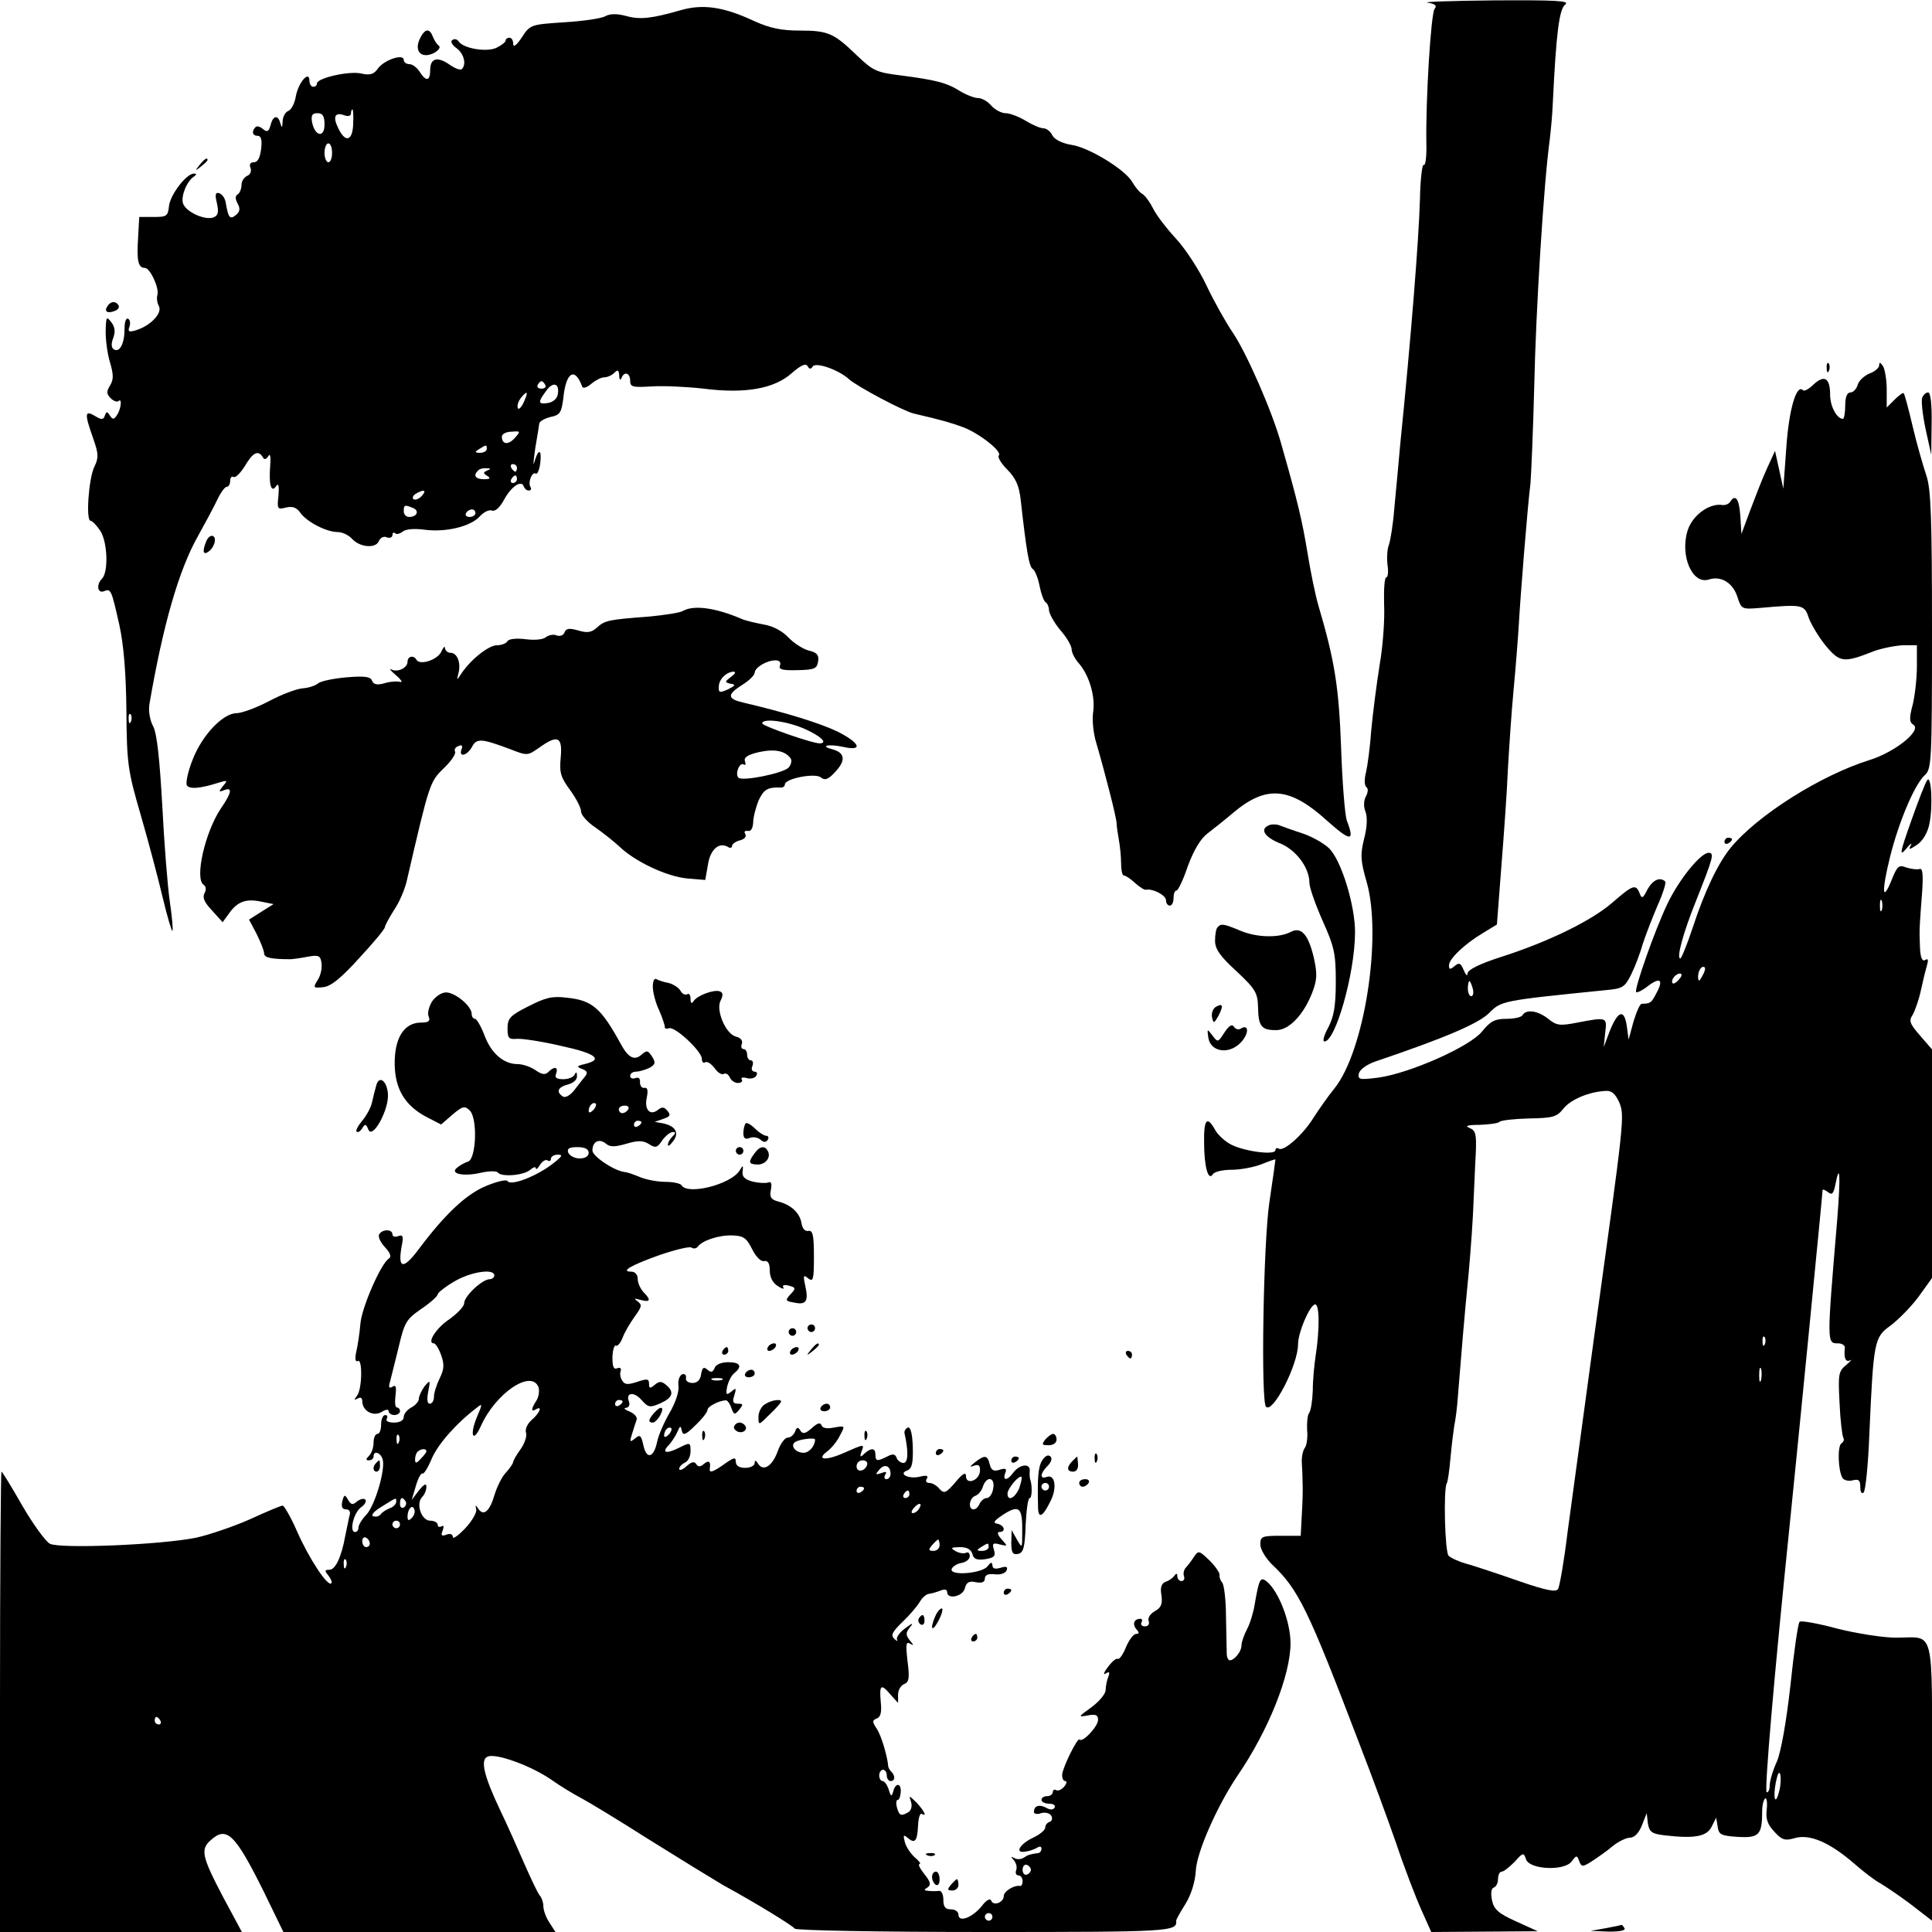 <?xml version="1.0" standalone="no"?>
<!DOCTYPE svg PUBLIC "-//W3C//DTD SVG 20010904//EN"
 "http://www.w3.org/TR/2001/REC-SVG-20010904/DTD/svg10.dtd">
<svg version="1.0" xmlns="http://www.w3.org/2000/svg"
 width="512pt" height="512pt" viewBox="0 0 512 512"
 preserveAspectRatio="xMidYMid meet">
<g transform="translate(0,512) scale(0.1,-0.1)"
fill="#000000" stroke="none">
<path d="M3783 5113 c20 -3 26 -8 19 -16 -10 -12 -24 -244 -22 -356 1 -34 -2
-61 -7 -58 -4 3 -9 -38 -10 -91 -3 -108 -24 -370 -52 -647 -5 -55 -12 -133
-16 -173 -3 -40 -10 -83 -14 -95 -5 -12 -6 -37 -4 -54 3 -18 1 -33 -3 -33 -5
0 -7 -32 -6 -71 2 -39 -3 -112 -12 -162 -8 -51 -18 -128 -22 -172 -3 -44 -10
-95 -14 -112 -5 -19 -4 -35 1 -39 5 -3 5 -13 -1 -24 -6 -11 -7 -28 -1 -42 5
-14 4 -41 -4 -71 -10 -41 -10 -57 7 -115 41 -145 -6 -448 -86 -547 -18 -22
-42 -57 -55 -77 -26 -43 -79 -91 -92 -82 -5 3 -9 1 -9 -4 0 -14 -79 -4 -116
14 -18 9 -37 27 -44 40 -21 38 -30 28 -29 -33 0 -65 11 -104 23 -85 4 7 27 12
50 12 24 0 60 7 80 15 20 8 36 14 36 12 0 -2 -7 -53 -16 -113 -16 -105 -23
-528 -9 -542 18 -19 85 111 85 166 0 30 29 99 44 105 13 5 14 -64 2 -140 -3
-21 -7 -60 -7 -88 -1 -27 -5 -54 -10 -60 -4 -5 -6 -26 -5 -45 2 -19 -1 -40 -6
-47 -5 -6 -9 -24 -8 -40 1 -15 2 -39 2 -53 1 -14 0 -51 -2 -83 l-3 -57 -54 0
c-49 0 -53 -2 -53 -23 0 -13 14 -36 31 -53 70 -66 95 -117 233 -479 30 -77 73
-194 96 -260 22 -66 53 -146 67 -177 l26 -58 141 1 141 1 -57 26 c-47 21 -59
32 -64 56 -4 19 -2 32 5 34 6 2 11 12 11 23 0 10 4 19 10 19 5 0 20 12 34 26
22 25 24 25 30 7 9 -28 102 -32 121 -6 13 17 14 17 20 1 6 -16 9 -16 33 -1 15
10 40 27 55 40 16 13 37 23 47 23 11 0 23 12 31 32 l13 33 3 -27 c4 -23 10
-28 46 -32 78 -9 110 -3 123 23 l12 24 4 -24 c3 -21 9 -24 54 -27 56 -3 64 5
64 70 0 15 4 29 8 32 4 2 6 -11 4 -29 -3 -25 2 -40 20 -59 20 -22 28 -25 55
-17 39 11 91 -11 156 -67 26 -23 58 -47 70 -53 12 -7 48 -31 80 -55 l57 -44 0
369 c0 419 9 381 -95 381 -34 0 -105 11 -156 24 -52 14 -97 22 -100 18 -4 -4
-15 -79 -24 -167 -11 -98 -25 -177 -36 -203 -11 -24 -19 -52 -19 -63 0 -10 -3
-19 -8 -19 -7 0 19 303 62 720 19 185 86 866 86 876 0 3 6 1 14 -5 11 -9 15
-5 20 20 12 62 14 23 5 -91 -28 -332 -28 -330 2 -330 11 0 19 -6 18 -12 -3
-27 2 -39 14 -33 6 4 2 -2 -10 -12 -21 -17 -22 -25 -18 -101 2 -46 7 -87 10
-92 3 -5 1 -11 -5 -15 -11 -7 -9 -73 3 -92 4 -6 16 -9 27 -6 16 4 20 0 20 -18
0 -14 4 -19 9 -14 5 6 12 75 15 155 11 247 13 256 56 287 20 15 54 49 74 76
l36 50 0 303 0 303 -32 37 c-27 31 -30 39 -19 55 6 11 16 39 21 62 5 23 12 53
16 66 5 17 4 22 -4 17 -8 -5 -13 6 -14 36 -2 47 -1 53 6 146 3 46 1 62 -7 59
-7 -2 -22 0 -35 4 -20 8 -24 4 -39 -33 -25 -62 -27 -31 -4 62 24 95 65 191 92
216 18 16 19 37 19 384 0 302 -3 375 -15 410 -8 24 -25 82 -36 129 -11 47 -22
88 -24 89 -2 2 -13 -6 -24 -17 l-21 -21 0 48 c0 26 -5 54 -10 62 -7 10 -10 11
-10 2 0 -7 -12 -17 -26 -22 -14 -6 -28 -19 -31 -30 -3 -11 -12 -20 -19 -20 -9
0 -14 -12 -14 -35 0 -19 -3 -35 -6 -35 -16 0 -34 33 -34 64 0 44 -15 54 -44
27 -12 -12 -25 -19 -28 -15 -17 17 -37 -50 -44 -151 l-8 -110 -11 50 -11 50
-22 -48 c-12 -26 -31 -76 -44 -110 l-23 -62 -3 48 c-3 45 -13 59 -27 37 -4 -6
-14 -10 -23 -8 -34 4 -78 -29 -90 -69 -20 -67 13 -142 56 -129 32 11 64 -8 76
-45 11 -34 12 -34 61 -30 113 10 117 9 129 -28 7 -18 27 -51 45 -73 37 -44 48
-45 126 -14 22 8 57 15 78 16 l37 0 0 -56 c0 -30 -5 -76 -11 -101 -10 -37 -9
-47 2 -54 22 -15 -49 -72 -116 -93 -129 -40 -297 -146 -368 -232 -33 -40 -69
-114 -101 -212 -15 -45 -30 -82 -33 -82 -11 0 8 69 41 151 46 116 50 129 34
129 -21 0 -79 -71 -110 -137 -33 -69 -88 -226 -82 -232 2 -3 18 5 34 18 32 23
39 13 17 -26 -11 -21 -15 -23 -36 -23 -5 0 -14 -21 -22 -47 l-13 -48 -5 37
c-7 46 -24 39 -46 -17 l-15 -40 4 38 c5 42 5 42 -74 27 -46 -9 -55 -8 -77 10
-28 22 -58 26 -68 10 -3 -6 -23 -10 -43 -10 -30 0 -42 -6 -64 -33 -31 -40
-193 -112 -277 -123 -48 -6 -53 -5 -50 11 3 11 21 24 44 32 186 63 272 100
301 128 33 33 32 33 309 61 46 4 51 8 68 42 10 20 24 57 31 82 8 25 26 70 39
101 14 31 23 60 20 63 -14 13 -33 4 -47 -21 -12 -24 -15 -26 -21 -10 -10 25
-18 22 -72 -25 -55 -48 -170 -104 -295 -144 -59 -19 -88 -34 -89 -44 0 -8 -4
-5 -10 9 -8 19 -12 21 -24 11 -12 -10 -15 -10 -15 2 0 17 42 57 91 86 l36 22
12 157 c7 87 15 201 17 253 3 52 9 147 15 210 6 63 12 142 14 175 4 72 23 312
31 375 2 25 7 142 10 260 4 194 25 534 41 650 3 25 7 68 8 95 9 187 17 251 33
263 13 10 -23 12 -189 11 -112 -1 -191 -4 -176 -6z m1204 -2405 c-3 -7 -5 -2
-5 12 0 14 2 19 5 13 2 -7 2 -19 0 -25z m-476 -175 c-8 -15 -10 -15 -11 -2 0
17 10 32 18 25 2 -3 -1 -13 -7 -23z m-61 -8 c-7 -9 -15 -13 -17 -11 -7 7 7 26
19 26 6 0 6 -6 -2 -15z m-547 -25 c3 -11 1 -20 -4 -20 -5 0 -9 9 -9 20 0 11 2
20 4 20 2 0 6 -9 9 -20z m388 -301 c15 -37 14 -41 -66 -619 -29 -212 -61 -447
-71 -522 -9 -75 -21 -143 -25 -149 -5 -9 -31 -4 -101 20 -51 18 -112 38 -135
45 -24 6 -48 17 -54 23 -10 10 -14 176 -5 192 3 4 7 35 10 68 3 34 8 72 10 85
3 13 8 50 10 83 9 111 16 199 28 320 6 66 12 152 13 190 2 39 4 97 6 129 2 51
0 60 -17 67 -13 5 -5 8 27 8 25 1 49 4 53 8 3 4 39 8 78 9 64 1 74 4 92 27 20
24 68 44 112 46 15 1 25 -8 35 -30z m386 -641 c-3 -8 -6 -5 -6 6 -1 11 2 17 5
13 3 -3 4 -12 1 -19z m-10 -95 c-3 -10 -5 -4 -5 12 0 17 2 24 5 18 2 -7 2 -21
0 -30z m48 -1090 c-10 -40 -17 -20 -9 23 5 24 9 32 12 21 2 -10 1 -30 -3 -44z"/>
<path d="M1804 5093 c-77 -22 -108 -26 -146 -15 -23 6 -41 6 -54 -1 -10 -6
-59 -13 -108 -16 -89 -6 -91 -6 -113 -40 -14 -21 -23 -28 -23 -17 0 9 -4 16
-10 16 -5 0 -10 -3 -10 -7 0 -5 -11 -13 -25 -20 -27 -12 -89 -1 -100 18 -4 5
-11 7 -16 3 -6 -3 -2 -12 10 -21 20 -14 28 -43 15 -56 -4 -4 -19 2 -33 12 -32
22 -51 17 -51 -15 0 -29 -11 -31 -28 -4 -7 11 -19 20 -27 20 -8 0 -15 5 -15
11 0 18 -52 0 -68 -22 -11 -16 -21 -19 -44 -14 -32 8 -118 -12 -118 -26 0 -5
-4 -9 -10 -9 -5 0 -10 7 -10 16 0 29 -29 -4 -36 -41 -3 -19 -12 -36 -20 -39
-8 -3 -15 -16 -15 -28 -1 -17 -2 -18 -6 -5 -6 24 -20 21 -26 -5 -5 -17 -9 -19
-20 -10 -8 7 -17 9 -20 5 -11 -11 -8 -23 6 -23 9 0 12 -11 9 -35 -3 -23 -9
-35 -19 -35 -10 0 -13 -6 -9 -15 3 -9 -1 -18 -9 -21 -8 -4 -15 -14 -15 -24 0
-11 -5 -22 -10 -25 -7 -4 -7 -12 0 -25 7 -13 6 -21 -5 -30 -16 -13 -20 -7 -27
34 -2 11 -9 21 -17 24 -10 3 -12 -3 -6 -27 5 -24 3 -32 -9 -37 -23 -9 -74 15
-81 37 -6 19 10 59 29 71 7 5 8 8 0 8 -20 0 -62 -55 -66 -85 -3 -28 -6 -30
-41 -30 l-38 0 -3 -55 c-4 -61 0 -80 18 -80 14 0 39 -55 33 -72 -2 -7 -1 -20
4 -29 10 -19 -22 -52 -60 -64 -19 -6 -23 -4 -18 9 3 8 2 18 -3 21 -6 4 -10 -8
-10 -27 0 -39 -13 -63 -28 -54 -7 4 -8 15 -2 30 6 17 5 29 -5 42 -13 17 -14
15 -15 -25 0 -24 5 -61 12 -83 9 -31 9 -44 0 -59 -10 -16 -10 -23 1 -34 8 -8
17 -11 21 -8 10 10 7 -21 -4 -37 -8 -12 -11 -13 -19 -1 -7 11 -9 11 -13 0 -4
-12 -9 -12 -27 -1 -27 16 -27 5 -4 -60 14 -40 15 -51 3 -75 -15 -31 -23 -143
-10 -143 4 0 16 -12 26 -27 19 -30 22 -109 4 -127 -15 -15 -12 -39 5 -33 19 8
20 5 41 -88 12 -54 18 -129 19 -230 1 -140 4 -158 38 -275 20 -69 46 -167 58
-218 12 -50 24 -91 26 -89 2 2 -1 37 -7 78 -6 41 -15 156 -20 255 -7 123 -14
190 -24 209 -9 16 -13 42 -10 59 36 210 78 356 129 446 19 34 42 77 51 96 9
19 20 34 25 34 5 0 9 7 9 16 0 8 4 13 9 10 5 -3 18 10 30 29 21 36 35 43 47
24 4 -8 9 -7 15 2 5 9 7 -1 5 -26 -4 -50 3 -73 16 -53 6 9 8 0 6 -25 -4 -36
-3 -38 20 -32 18 4 28 0 38 -14 17 -24 69 -51 99 -51 12 0 29 -8 38 -18 21
-23 63 -26 71 -6 4 9 13 14 21 10 8 -3 15 0 15 6 0 6 3 8 7 5 3 -4 12 -2 20 4
8 7 31 9 60 5 56 -7 121 9 145 36 10 11 24 18 32 15 8 -3 20 7 32 29 19 35 46
53 52 35 2 -6 8 -11 13 -11 6 0 8 4 5 9 -8 12 4 42 14 36 4 -3 10 11 12 30 4
36 -6 36 -16 0 -5 -19 0 27 8 70 2 11 4 25 5 32 0 6 14 14 30 18 25 5 29 11
34 51 7 69 31 82 50 29 2 -5 13 -2 24 8 11 9 26 17 34 17 8 0 20 5 27 12 9 9
12 8 13 -7 0 -11 3 -14 6 -7 7 19 23 14 23 -7 0 -17 7 -18 58 -15 31 2 93 -1
137 -6 110 -14 186 0 232 40 25 22 38 28 43 20 5 -9 9 -9 14 -1 8 12 69 -9 96
-34 21 -19 145 -85 172 -91 77 -18 97 -24 130 -36 43 -16 105 -65 95 -75 -4
-4 6 -21 22 -37 23 -23 32 -44 36 -81 15 -134 22 -177 32 -183 6 -4 14 -24 18
-45 4 -20 11 -40 16 -43 5 -3 9 -13 9 -22 1 -9 14 -33 30 -52 17 -19 30 -42
30 -51 0 -9 9 -26 20 -38 27 -32 43 -87 37 -128 -3 -19 0 -55 8 -81 26 -89 53
-197 54 -212 0 -8 3 -28 6 -45 3 -16 6 -45 6 -62 0 -18 3 -33 7 -33 5 0 18 -9
30 -20 12 -11 25 -19 29 -18 17 4 53 -14 53 -28 0 -8 5 -14 10 -14 6 0 10 9
10 20 0 11 3 20 8 20 4 0 18 29 30 65 16 43 34 73 53 87 17 13 47 37 67 54 88
74 150 69 250 -22 62 -55 73 -55 51 2 -5 16 -12 103 -15 194 -6 161 -17 229
-60 375 -8 27 -21 90 -29 140 -14 85 -26 136 -70 290 -24 86 -93 243 -129 295
-17 25 -48 80 -68 122 -20 43 -57 99 -81 125 -25 27 -52 62 -61 80 -9 18 -22
36 -30 40 -7 4 -18 18 -25 30 -17 32 -114 92 -161 99 -25 4 -45 14 -51 25 -5
11 -16 19 -24 19 -8 0 -29 9 -47 20 -18 11 -42 20 -53 20 -11 0 -28 9 -38 20
-9 11 -25 20 -34 20 -10 0 -31 8 -48 18 -36 23 -65 30 -157 42 -65 8 -74 12
-117 53 -61 59 -76 66 -152 66 -47 0 -78 6 -120 25 -81 38 -136 46 -195 29z
m-868 -300 c-1 -46 -20 -53 -39 -14 -16 32 -10 45 17 35 9 -3 16 -1 16 5 0 6
2 11 4 11 2 0 3 -17 2 -37z m-76 -3 c0 -36 -25 -32 -33 6 -3 18 0 24 14 24 14
0 19 -7 19 -30z m20 -75 c0 -14 -4 -25 -10 -25 -5 0 -10 11 -10 25 0 14 5 25
10 25 6 0 10 -11 10 -25z m565 -615 c3 -5 -1 -10 -10 -10 -9 0 -13 5 -10 10 3
6 8 10 10 10 2 0 7 -4 10 -10z m33 -26 c-2 -11 -13 -20 -26 -22 -27 -4 -27 2
-4 33 18 25 36 19 30 -11z m-90 -20 c-7 -15 -14 -21 -16 -15 -2 7 2 18 8 26
18 22 21 18 8 -11z m-24 -95 c-17 -19 -34 -17 -34 4 0 7 12 13 26 13 24 2 24
1 8 -17z m-74 -29 c0 -5 -8 -10 -17 -10 -15 0 -16 2 -3 10 19 12 20 12 20 0z
m80 -50 c0 -5 -2 -10 -4 -10 -3 0 -8 5 -11 10 -3 6 -1 10 4 10 6 0 11 -4 11
-10z m-79 -7 c-11 -5 -11 -7 0 -14 10 -6 8 -9 -8 -9 -23 0 -30 10 -16 23 3 4
13 7 22 6 12 0 13 -2 2 -6z m79 -23 c0 -5 -5 -10 -11 -10 -5 0 -7 5 -4 10 3 6
8 10 11 10 2 0 4 -4 4 -10z m-252 -44 c-7 -8 -17 -12 -22 -9 -4 3 -2 9 5 14
22 13 31 11 17 -5z m-24 -32 c18 -7 12 -24 -10 -24 -8 0 -14 7 -14 15 0 17 2
18 24 9z m166 -14 c0 -5 -7 -10 -16 -10 -8 0 -12 5 -9 10 3 6 10 10 16 10 5 0
9 -4 9 -10z m-913 -552 c-3 -8 -6 -5 -6 6 -1 11 2 17 5 13 3 -3 4 -12 1 -19z"/>
<path d="M1112 5016 c-15 -33 6 -53 39 -36 12 7 17 15 12 19 -5 3 -12 14 -16
24 -9 24 -22 21 -35 -7z"/>
<path d="M529 4683 c-13 -16 -12 -17 4 -4 9 7 17 15 17 17 0 8 -8 3 -21 -13z"/>
<path d="M285 4309 c-10 -14 -1 -21 19 -13 9 3 13 10 10 15 -7 12 -21 11 -29
-2z"/>
<path d="M4841 4144 c0 -11 3 -14 6 -6 3 7 2 16 -1 19 -3 4 -6 -2 -5 -13z"/>
<path d="M5094 4066 c-3 -8 1 -45 9 -83 l15 -68 1 83 c1 50 -3 82 -9 82 -6 0
-13 -6 -16 -14z"/>
<path d="M546 3684 c-11 -27 -7 -37 9 -24 16 14 20 40 6 40 -5 0 -12 -7 -15
-16z"/>
<path d="M1810 3501 c-8 -5 -49 -11 -90 -15 -107 -8 -117 -10 -138 -29 -14
-13 -25 -15 -49 -8 -24 7 -33 6 -37 -5 -3 -8 -12 -11 -21 -8 -8 4 -21 1 -29
-5 -7 -6 -30 -8 -53 -5 -25 3 -44 1 -48 -5 -3 -6 -16 -11 -28 -11 -22 0 -70
-38 -95 -76 -12 -18 -12 -18 -7 2 7 27 -3 54 -21 54 -8 0 -14 6 -15 13 0 6 -4
2 -9 -9 -9 -22 -56 -38 -66 -23 -8 14 -24 10 -24 -5 0 -16 -27 -29 -43 -20 -7
3 -1 -4 13 -16 14 -12 18 -20 10 -17 -8 2 -27 1 -42 -4 -19 -5 -28 -3 -32 7
-4 11 -20 13 -68 9 -34 -3 -68 -10 -75 -16 -7 -6 -25 -12 -40 -13 -16 -1 -56
-16 -90 -34 -34 -18 -73 -32 -86 -32 -36 0 -91 -58 -116 -122 -13 -32 -19 -62
-16 -69 7 -11 35 -9 85 7 23 7 24 6 11 -9 -12 -15 -12 -17 3 -11 23 9 20 -7
-9 -49 -42 -63 -70 -187 -45 -202 6 -4 7 -13 2 -22 -6 -11 -1 -24 20 -46 l28
-31 16 22 c22 32 45 41 84 33 l35 -7 -32 -20 -33 -21 20 -38 c11 -22 20 -45
20 -52 0 -11 19 -15 70 -15 3 0 22 2 42 6 33 6 37 4 40 -16 2 -13 -2 -33 -10
-45 -13 -21 -12 -22 15 -19 20 2 47 24 95 77 38 41 68 77 68 82 0 4 11 24 24
45 14 20 30 57 35 82 59 255 60 258 97 294 20 19 33 39 30 44 -3 6 1 12 9 15
9 4 12 1 8 -9 -8 -22 15 -17 28 7 12 23 25 22 100 -6 46 -18 47 -18 77 3 50
36 63 30 58 -25 -4 -41 0 -53 25 -87 16 -22 29 -47 29 -57 0 -9 17 -28 38 -42
20 -14 49 -37 63 -50 41 -40 126 -80 180 -85 l48 -4 7 40 c6 41 30 62 54 47 5
-3 10 -2 10 3 0 5 9 12 21 15 12 3 18 10 14 17 -4 6 -1 9 7 8 8 -2 13 7 14 22
0 14 7 40 14 58 14 30 24 36 58 35 6 -1 12 3 12 8 0 16 80 31 95 19 11 -9 20
-6 39 15 28 30 25 50 -7 59 -36 9 -13 15 26 7 56 -13 47 10 -15 41 -47 22
-133 49 -248 76 -43 10 -44 21 -3 47 18 11 32 25 33 32 0 14 32 33 55 33 11 0
15 -5 12 -14 -4 -10 6 -13 46 -12 46 1 52 4 55 23 3 17 -3 24 -25 29 -15 4
-40 20 -54 35 -16 17 -41 30 -65 34 -21 4 -48 10 -59 15 -70 30 -127 37 -155
21z m127 -175 c-17 -13 -17 -14 -1 -18 15 -2 13 -5 -7 -15 -23 -10 -25 -9 -24
9 1 19 21 38 40 38 6 -1 2 -7 -8 -14z m194 -137 c43 -19 64 -38 42 -39 -18 -1
-153 46 -153 53 0 14 62 7 111 -14z m-35 -80 c3 -6 0 -17 -7 -24 -17 -15 -121
-36 -132 -26 -10 10 3 42 14 35 5 -3 6 1 3 9 -3 10 8 17 38 24 42 9 70 3 84
-18z"/>
<path d="M5107 3052 c-5 -7 -24 -56 -43 -110 -29 -82 -31 -93 -13 -72 11 14
17 18 13 10 -7 -13 -4 -12 16 1 15 10 28 31 33 55 10 48 5 134 -6 116z"/>
<path d="M3363 2933 c-25 -10 -12 -31 27 -47 44 -17 80 -65 80 -105 0 -13 16
-58 35 -101 31 -69 35 -87 35 -161 0 -65 -5 -93 -20 -122 -11 -20 -16 -37 -10
-37 29 0 80 178 81 287 1 72 -37 196 -70 226 -14 13 -46 31 -71 39 -25 8 -52
18 -60 21 -8 3 -21 3 -27 0z"/>
<path d="M4570 2889 c0 -5 5 -7 10 -4 6 3 10 8 10 11 0 2 -4 4 -10 4 -5 0 -10
-5 -10 -11z"/>
<path d="M3227 2663 c-4 -3 -7 -19 -7 -36 0 -22 13 -41 57 -81 51 -48 56 -57
57 -97 1 -49 9 -59 48 -59 34 0 72 40 95 98 14 36 14 51 5 93 -15 64 -34 84
-62 69 -31 -16 -90 -15 -134 4 -43 18 -50 19 -59 9z"/>
<path d="M1730 2505 c0 -14 7 -42 17 -63 9 -20 15 -40 15 -44 -1 -4 4 -5 11
-3 15 6 87 -61 87 -81 0 -8 4 -13 9 -9 5 3 16 -4 25 -16 8 -12 19 -18 24 -15
6 3 12 -1 16 -9 3 -8 13 -15 21 -15 9 0 14 4 11 9 -4 5 2 7 13 4 10 -3 22 0
25 6 4 6 2 11 -4 11 -7 0 -10 7 -6 15 3 8 1 15 -4 15 -6 0 -10 7 -10 15 0 8
-4 15 -10 15 -5 0 -7 6 -4 14 3 8 -3 16 -16 19 -27 7 -54 71 -40 96 7 14 6 21
-3 24 -16 5 -59 -11 -69 -26 -5 -8 -8 -6 -8 6 0 10 -4 16 -9 12 -6 -3 -14 2
-18 10 -5 8 -19 17 -31 20 -12 2 -27 7 -32 10 -6 4 -10 -5 -10 -20z"/>
<path d="M1145 2466 c-8 -13 -13 -31 -9 -40 5 -12 0 -16 -22 -16 -44 -1 -69
-42 -68 -111 1 -66 28 -110 86 -140 l37 -19 30 26 c27 23 33 24 46 11 21 -21
17 -127 -4 -135 -9 -3 -22 -10 -29 -16 -22 -16 15 -25 62 -14 22 5 42 5 45 1
9 -13 68 -8 85 6 9 8 16 10 16 5 0 -5 5 -1 11 9 6 9 14 15 20 12 5 -4 9 -1 9
4 0 6 8 11 18 11 14 0 12 -4 -8 -20 -44 -36 -116 -64 -125 -50 -3 5 -28 -1
-57 -13 -53 -22 -109 -75 -178 -167 -41 -55 -56 -53 -46 5 6 29 4 34 -9 29 -8
-3 -15 -1 -15 5 0 14 -27 14 -35 0 -4 -6 3 -21 15 -34 14 -15 18 -25 11 -30
-21 -12 -73 -131 -76 -174 -2 -24 -7 -57 -11 -74 -4 -18 -2 -27 4 -24 13 9 12
-75 -2 -92 -8 -11 -8 -13 2 -7 7 4 12 2 12 -7 0 -26 29 -42 51 -29 11 7 19 8
19 2 0 -5 7 -10 15 -10 8 0 15 5 15 10 0 6 -4 10 -8 10 -5 0 -6 14 -4 31 3 24
1 30 -8 24 -8 -5 -11 -2 -7 11 3 11 13 52 23 92 16 68 20 75 60 103 24 16 44
34 44 39 0 4 20 20 44 34 44 26 106 35 106 16 0 -5 -6 -10 -12 -10 -20 0 -68
-45 -68 -64 0 -8 -18 -27 -39 -42 -35 -23 -61 -64 -41 -64 4 0 13 -14 19 -31
9 -25 8 -38 -4 -62 -8 -17 -15 -38 -15 -49 0 -10 -5 -18 -11 -18 -7 0 -8 12
-4 33 6 30 5 31 -10 13 -8 -11 -15 -26 -15 -33 0 -7 -9 -17 -20 -23 -11 -6
-20 -17 -20 -25 0 -9 -10 -15 -26 -15 -14 0 -23 4 -19 10 3 6 1 10 -4 10 -6 0
-11 -11 -11 -25 0 -14 -4 -25 -10 -25 -5 0 -10 -10 -10 -23 0 -13 -5 -28 -12
-35 -9 -9 -9 -12 0 -12 7 0 12 5 12 10 0 17 18 11 24 -7 8 -27 -20 -122 -43
-147 -12 -12 -21 -28 -21 -34 0 -7 -4 -12 -9 -12 -16 0 -4 50 15 65 11 7 16
17 12 21 -4 4 -14 1 -22 -5 -11 -10 -16 -9 -24 5 -8 14 -10 14 -15 -5 -3 -14
0 -21 10 -21 9 0 13 -7 9 -17 -2 -10 -7 -34 -11 -53 -10 -56 -26 -90 -42 -90
-13 0 -13 -3 -3 -15 7 -9 11 -18 8 -21 -10 -9 -59 66 -90 136 -17 39 -35 70
-39 70 -4 0 -43 -16 -86 -36 -43 -19 -107 -41 -143 -49 -93 -19 -361 -30 -388
-16 -11 6 -44 51 -73 101 -28 49 -53 90 -55 90 -2 0 -4 -274 -4 -610 l0 -610
320 0 321 0 -51 95 c-55 105 -59 124 -32 148 43 39 65 17 142 -138 l51 -105
361 0 360 0 -16 25 c-9 13 -16 33 -16 43 0 10 -4 22 -9 28 -5 5 -23 43 -41 84
-18 41 -47 107 -66 146 -42 89 -52 132 -31 139 22 9 113 -24 166 -60 25 -18
62 -40 81 -50 19 -10 100 -59 180 -110 80 -50 168 -104 195 -120 95 -52 185
-108 191 -116 3 -5 229 -9 504 -9 493 0 510 1 507 30 0 3 11 23 25 45 15 25
25 57 27 87 2 49 57 173 111 253 82 120 140 266 140 350 0 57 -31 137 -63 164
-17 13 -20 8 -32 -61 -3 -20 -12 -50 -20 -65 -8 -15 -15 -35 -15 -44 0 -16
-19 -39 -31 -39 -4 0 -8 8 -8 18 0 9 -1 53 -2 97 0 44 -5 85 -10 91 -6 7 -8
16 -7 20 1 5 -10 22 -26 38 -28 27 -30 28 -42 10 -7 -11 -17 -24 -22 -29 -5
-6 -7 -16 -4 -23 2 -6 -1 -12 -7 -12 -6 0 -11 6 -11 13 0 8 -3 8 -8 1 -4 -6
-14 -13 -23 -16 -11 -4 -15 -15 -11 -36 3 -23 -1 -33 -18 -42 -12 -7 -19 -18
-16 -26 3 -8 -1 -14 -10 -14 -8 0 -12 5 -9 10 3 6 2 10 -3 10 -16 0 -22 -13
-11 -27 9 -10 8 -13 0 -13 -7 0 -19 -16 -27 -35 -8 -20 -18 -34 -22 -31 -4 2
-16 -8 -26 -22 -11 -14 -13 -22 -6 -17 10 6 12 4 7 -9 -4 -10 -7 -26 -7 -35 0
-10 -17 -30 -37 -45 -36 -26 -37 -27 -10 -22 21 4 27 1 27 -12 0 -17 -41 -61
-49 -52 -5 7 -44 -72 -46 -92 -1 -10 3 -18 8 -18 5 0 4 -7 -3 -15 -7 -8 -16
-12 -21 -9 -5 3 -9 0 -9 -5 0 -6 -7 -11 -15 -11 -8 0 -15 -4 -15 -10 0 -5 9
-10 21 -10 11 0 17 -5 14 -10 -4 -7 -12 -7 -24 0 -18 9 -31 4 -31 -12 0 -5 9
-7 19 -3 11 3 23 0 27 -7 4 -6 2 -14 -4 -16 -7 -2 -12 -9 -12 -15 0 -7 -15
-19 -32 -27 -36 -17 -50 -42 -21 -37 10 1 24 6 31 10 7 5 12 4 12 -2 0 -6 -4
-12 -10 -12 -20 -3 -25 -4 -37 -12 -7 -5 -19 -5 -25 -1 -10 5 -10 4 -1 -6 6
-7 9 -19 6 -26 -3 -8 0 -14 6 -14 6 0 11 -7 11 -15 0 -8 -3 -14 -7 -13 -15 3
-43 -14 -43 -27 0 -17 -28 -27 -33 -12 -3 7 -13 2 -25 -14 -25 -31 -62 -45
-62 -23 0 8 -9 14 -20 14 -15 0 -20 7 -20 25 0 15 -5 25 -12 24 -7 -1 -20 -1
-28 0 -12 1 -12 3 -2 9 10 7 8 15 -8 35 -12 15 -18 27 -13 27 4 1 -1 8 -13 18
-11 10 -23 28 -26 40 -5 19 -4 21 8 11 19 -16 25 -8 27 34 1 19 5 33 10 30 15
-9 6 8 -14 30 -20 19 -21 20 -15 3 4 -12 1 -23 -6 -28 -20 -12 -25 -10 -31 12
-3 11 -2 20 2 20 4 0 7 9 8 20 2 25 -14 27 -20 2 -4 -14 -6 -14 -12 6 -4 12
-11 22 -16 22 -5 0 -9 7 -9 15 0 8 5 15 10 15 6 0 10 -7 10 -15 0 -8 5 -15 10
-15 12 0 13 13 3 24 -5 4 -8 11 -9 14 -2 27 -18 81 -30 100 -13 19 -13 23 0
28 10 4 13 17 10 45 -4 45 1 48 27 17 l19 -21 0 22 c0 12 7 24 16 28 13 5 15
16 9 61 -5 44 -4 53 7 46 10 -6 10 -4 -1 9 -11 14 -11 20 0 34 11 13 8 13 -12
-2 -15 -11 -24 -24 -22 -30 3 -5 0 -5 -7 2 -10 9 -6 18 22 45 19 18 39 42 45
52 6 11 17 21 24 22 8 1 22 5 32 9 10 4 17 3 17 -4 0 -21 42 -12 47 10 4 16
12 20 29 16 16 -3 24 0 24 10 0 9 9 13 26 11 16 -2 29 3 32 11 3 9 -1 11 -17
6 -14 -4 -21 -2 -21 7 -1 9 -4 9 -13 -3 -15 -19 -101 -26 -95 -7 3 7 14 14 26
16 12 2 22 10 22 18 0 8 -4 12 -10 9 -5 -3 -18 -1 -27 4 -15 9 -14 10 10 11
20 0 30 -6 34 -18 3 -14 12 -17 34 -14 24 4 28 8 23 25 -5 17 -3 19 16 14 21
-5 21 -5 4 14 -10 11 -12 19 -6 19 19 0 14 18 -5 22 -13 2 -9 8 17 25 41 26
50 18 49 -47 0 -44 0 -44 -14 -20 l-14 25 -1 -33 c0 -27 4 -33 18 -30 14 3 18
16 20 76 2 39 6 72 11 72 6 0 7 34 1 50 -1 3 -2 13 -1 22 2 21 -27 18 -44 -5
-15 -21 -29 -22 -21 -1 5 12 1 14 -15 9 -15 -5 -22 -2 -26 14 -6 25 -13 26
-39 6 -15 -12 -15 -14 -2 -9 12 4 16 0 15 -15 -2 -25 -37 -37 -37 -13 0 12 -9
7 -28 -16 -25 -29 -30 -31 -42 -18 -7 9 -19 16 -27 16 -8 0 -11 5 -7 11 5 8 0
10 -17 6 -30 -8 -60 7 -35 16 13 5 16 19 15 62 -1 35 -6 54 -13 52 -6 -3 -10
-9 -9 -15 11 -49 10 -79 -3 -79 -7 0 -16 7 -18 14 -4 10 -10 11 -25 3 -26 -13
-31 -13 -31 5 0 18 -11 19 -29 3 -11 -11 -13 -10 -8 5 8 21 9 21 -48 -4 -48
-21 -74 -18 -41 6 10 8 25 26 32 41 14 26 14 26 -15 21 -19 -4 -31 -2 -34 6
-3 8 -11 6 -26 -8 -17 -15 -24 -16 -30 -6 -6 10 -10 9 -14 -3 -4 -9 -12 -16
-20 -16 -7 0 -19 -16 -26 -36 -14 -39 -38 -55 -52 -33 -6 10 -9 10 -9 2 0 -7
-11 -13 -25 -13 -16 0 -25 6 -25 16 0 13 -5 12 -29 -5 -31 -22 -42 -26 -40
-13 3 19 -2 23 -15 13 -10 -9 -16 -9 -21 -1 -5 8 -13 6 -26 -6 -10 -9 -19 -12
-19 -7 0 6 7 13 15 17 8 3 15 16 15 30 0 24 -1 24 -31 9 -34 -17 -47 -13 -26
8 7 8 17 23 22 34 7 17 9 18 12 3 3 -13 10 -11 36 15 18 17 32 35 32 41 0 8
29 24 48 25 4 1 11 -8 15 -20 7 -19 9 -19 21 -5 11 14 11 16 -3 16 -13 0 -16
5 -10 22 6 20 5 21 -8 10 -13 -10 -15 -9 -11 13 3 13 11 30 19 36 22 18 16 29
-16 29 -18 0 -33 -6 -36 -15 -5 -12 -10 -13 -19 -5 -10 9 -14 6 -17 -12 -2
-15 -10 -23 -23 -23 -11 0 -19 6 -17 13 1 8 -3 12 -10 10 -7 -3 -12 -16 -10
-31 2 -15 -8 -45 -24 -72 -15 -26 -30 -61 -33 -78 -9 -41 -28 -45 -36 -7 -6
27 -9 29 -22 18 -14 -11 -15 -10 -8 12 4 14 10 31 12 37 3 7 -6 17 -18 22 -13
5 -18 10 -10 10 7 1 11 7 8 16 -10 25 13 28 33 5 18 -20 22 -21 50 -9 33 15
38 30 15 49 -12 10 -18 10 -30 0 -12 -10 -15 -10 -15 3 0 13 -5 14 -31 5 -25
-8 -33 -8 -40 3 -5 8 -7 19 -4 26 2 7 -2 10 -9 7 -10 -4 -13 4 -13 30 1 19 5
32 9 30 4 -3 12 6 18 21 5 14 20 39 32 56 19 26 20 31 8 40 -11 8 -10 9 8 4
26 -7 28 0 7 21 -8 9 -15 24 -15 35 0 11 -7 19 -17 19 -30 0 -1 17 75 44 41
14 78 23 84 20 6 -4 13 -3 17 2 11 16 55 31 91 30 30 -1 38 -6 53 -36 10 -20
23 -34 32 -32 10 2 15 -6 15 -25 0 -18 8 -33 21 -41 12 -8 18 -9 15 -4 -4 6 2
8 14 5 19 -5 20 -7 5 -23 -15 -16 -14 -18 10 -22 32 -7 38 4 29 45 -6 27 -5
30 8 19 13 -10 15 -3 15 58 0 57 -3 70 -15 68 -9 -2 -16 7 -18 21 -5 27 -27
48 -62 57 -19 5 -23 12 -19 31 3 17 1 23 -8 19 -8 -2 -26 -1 -42 3 -20 6 -27
13 -25 27 2 17 1 17 -8 2 -23 -37 -138 -66 -154 -39 -3 5 -23 9 -43 9 -21 0
-52 6 -68 13 -17 7 -34 13 -40 13 -29 4 -85 42 -85 57 0 24 18 33 36 18 11 -9
23 -9 54 0 31 9 44 9 60 -1 17 -11 22 -10 35 10 9 12 21 22 28 22 8 0 8 -3 -1
-12 -7 -7 -12 -16 -12 -22 0 -5 6 -1 14 10 17 22 6 40 -27 47 l-22 4 23 8 c18
6 20 10 11 21 -9 11 -15 11 -25 3 -21 -17 -37 0 -30 32 4 20 2 28 -7 26 -6 -1
-11 6 -11 15 1 10 -4 14 -12 11 -8 -3 -14 0 -14 6 0 6 7 11 16 11 8 0 24 5 35
10 16 9 17 14 7 30 -11 17 -14 17 -28 5 -18 -16 -34 -9 -53 25 -54 99 -77 119
-145 126 -39 5 -57 0 -102 -23 -48 -24 -55 -32 -55 -58 0 -26 3 -30 25 -28 14
1 67 -7 118 -19 92 -20 112 -36 61 -48 -21 -5 -22 -7 -6 -13 13 -5 15 -10 8
-19 -6 -7 -19 -24 -29 -37 -11 -14 -24 -21 -30 -17 -19 12 -14 25 13 32 15 4
25 13 24 23 0 10 -2 11 -6 4 -2 -7 -16 -13 -30 -13 -18 0 -24 4 -19 15 6 18
-5 20 -21 4 -8 -8 -17 -7 -34 5 -13 9 -34 16 -47 16 -37 0 -70 28 -88 76 -9
24 -21 44 -25 44 -5 0 -9 6 -9 13 0 21 -44 57 -68 57 -12 0 -28 -11 -37 -24z
m427 -288 c-7 -7 -12 -8 -12 -2 0 6 3 14 7 17 3 4 9 5 12 2 2 -3 -1 -11 -7
-17z m93 2 c-3 -5 -10 -10 -16 -10 -5 0 -9 5 -9 10 0 6 7 10 16 10 8 0 12 -4
9 -10z m35 -34 c0 -3 -4 -8 -10 -11 -5 -3 -10 -1 -10 4 0 6 5 11 10 11 6 0 10
-2 10 -4z m-140 -81 c0 -9 -9 -15 -24 -15 -13 0 -26 7 -30 15 -4 11 2 15 24
15 20 0 30 -5 30 -15z m353 -602 c-7 -2 -19 -2 -25 0 -7 3 -2 5 12 5 14 0 19
-2 13 -5z m-486 -19 c3 -9 1 -25 -5 -35 -15 -23 -15 -32 -2 -24 19 11 10 -10
-11 -28 -12 -11 -18 -25 -15 -34 3 -8 -3 -27 -14 -43 -11 -15 -20 -31 -20 -34
0 -4 -8 -16 -18 -27 -11 -11 -24 -37 -31 -59 -13 -45 -29 -59 -43 -39 -8 12
-9 11 -6 -1 2 -8 -11 -31 -29 -50 -18 -19 -33 -30 -33 -23 0 7 -7 10 -17 6
-13 -5 -15 -2 -10 11 4 10 3 15 -3 11 -6 -3 -10 -1 -10 4 0 6 -9 11 -20 11
-23 0 -39 45 -21 63 6 6 11 18 11 27 0 10 -6 7 -20 -10 l-19 -25 11 37 c6 21
14 35 18 33 3 -2 14 15 24 39 16 38 64 93 119 135 16 13 16 11 1 -24 -20 -48
-11 -71 10 -25 39 88 134 152 153 104z m223 -38 c0 -3 -4 -8 -10 -11 -5 -3
-10 -1 -10 4 0 6 5 11 10 11 6 0 10 -2 10 -4z m122 -88 c-7 -7 -12 -8 -12 -2
0 6 3 14 7 17 3 4 9 5 12 2 2 -3 -1 -11 -7 -17z m-715 -20 c-3 -8 -6 -5 -6 6
-1 11 2 17 5 13 3 -3 4 -12 1 -19z m1103 7 c0 -17 -16 -35 -30 -35 -23 0 -37
20 -22 29 12 7 52 12 52 6z m-1030 -31 c0 -3 -7 -12 -15 -20 -12 -13 -15 -13
-15 -1 0 7 3 17 7 20 8 8 23 9 23 1z m1168 -36 c-6 -18 -28 -21 -28 -4 0 9 7
16 16 16 9 0 14 -5 12 -12z m62 -24 c0 -8 -5 -14 -11 -14 -5 0 -7 5 -3 12 5 8
2 9 -11 4 -15 -5 -16 -4 -5 9 14 17 30 11 30 -11z m341 -38 c-11 -26 -31 -36
-31 -14 0 13 31 50 37 44 2 -2 -1 -15 -6 -30z m-69 -1 c-2 -14 -10 -25 -17
-25 -7 0 -15 -7 -19 -15 -3 -8 -10 -15 -16 -15 -15 0 -12 30 5 36 8 3 17 14
20 25 10 29 33 24 27 -6z m-342 1 c0 -3 -4 -8 -10 -11 -5 -3 -10 -1 -10 4 0 6
5 11 10 11 6 0 10 -2 10 -4z m120 -16 c0 -5 -5 -10 -11 -10 -5 0 -7 5 -4 10 3
6 8 10 11 10 2 0 4 -4 4 -10z m-1360 -20 c0 -6 -8 -14 -17 -17 -10 -4 -21 -11
-24 -16 -4 -5 -12 -8 -20 -5 -7 2 2 13 22 25 42 26 39 25 39 13z m25 1 c3 -5
1 -12 -5 -16 -5 -3 -10 1 -10 9 0 18 6 21 15 7z m1360 -20 c-3 -6 -11 -11 -16
-11 -5 0 -4 6 3 14 14 16 24 13 13 -3z m-1344 -24 c-8 -8 -11 -7 -11 4 0 20
13 34 18 19 3 -7 -1 -17 -7 -23z m-31 -17 c0 -5 -4 -10 -10 -10 -5 0 -10 5
-10 10 0 6 5 10 10 10 6 0 10 -4 10 -10z m-80 -51 c0 -5 -4 -9 -10 -9 -5 0
-10 7 -10 16 0 8 5 12 10 9 6 -3 10 -10 10 -16z m1510 -4 c0 -8 -7 -15 -16
-15 -14 0 -14 3 -4 15 7 8 14 15 16 15 2 0 4 -7 4 -15z m130 -5 c0 -5 -8 -10
-17 -10 -15 0 -16 2 -3 10 19 12 20 12 20 0z m-1703 -52 c-3 -8 -6 -5 -6 6 -1
11 2 17 5 13 3 -3 4 -12 1 -19z m-492 -408 c3 -5 1 -10 -4 -10 -6 0 -11 5 -11
10 0 6 2 10 4 10 3 0 8 -4 11 -10z m2307 -395 c0 -5 -5 -11 -11 -13 -6 -2 -11
4 -11 13 0 9 5 15 11 13 6 -2 11 -8 11 -13z m-102 -125 c0 -5 -4 -10 -10 -10
-5 0 -10 5 -10 10 0 6 5 10 10 10 6 0 10 -4 10 -10z"/>
<path d="M3221 2451 c-7 -5 -11 -17 -9 -27 4 -17 5 -17 17 4 14 27 12 35 -8
23z"/>
<path d="M3245 2384 c-17 -27 -18 -27 -32 -8 -14 18 -14 18 -11 -5 5 -38 53
-47 85 -15 23 23 24 52 1 38 -6 -4 -14 -1 -18 5 -5 8 -13 3 -25 -15z"/>
<path d="M997 2243 c-3 -10 -8 -30 -11 -44 -3 -14 -15 -36 -26 -49 -11 -13
-18 -26 -15 -29 4 -3 10 1 15 9 7 12 10 12 16 -3 11 -29 56 54 52 95 -3 35
-24 49 -31 21z"/>
<path d="M1976 2143 c-3 -4 -6 -15 -6 -26 0 -14 5 -17 16 -13 9 4 22 2 29 -4
9 -8 15 -8 20 0 3 5 1 10 -4 10 -6 0 -20 9 -30 19 -11 11 -22 17 -25 14z"/>
<path d="M1950 2070 c0 -5 5 -10 10 -10 6 0 10 5 10 10 0 6 -4 10 -10 10 -5 0
-10 -4 -10 -10z"/>
<path d="M2003 2068 c-21 -27 -20 -33 2 -34 24 -2 40 20 29 37 -7 13 -20 11
-31 -3z"/>
<path d="M2140 1600 c0 -5 5 -10 10 -10 6 0 10 5 10 10 0 6 -4 10 -10 10 -5 0
-10 -4 -10 -10z"/>
<path d="M2090 1590 c0 -5 5 -10 10 -10 6 0 10 5 10 10 0 6 -4 10 -10 10 -5 0
-10 -4 -10 -10z"/>
<path d="M2035 1550 c-3 -5 -2 -10 4 -10 5 0 13 5 16 10 3 6 2 10 -4 10 -5 0
-13 -4 -16 -10z"/>
<path d="M2149 1543 c-13 -16 -12 -17 4 -4 9 7 17 15 17 17 0 8 -8 3 -21 -13z"/>
<path d="M1915 1540 c-3 -5 -1 -10 4 -10 6 0 11 5 11 10 0 6 -2 10 -4 10 -3 0
-8 -4 -11 -10z"/>
<path d="M2095 1540 c-3 -5 -2 -10 4 -10 5 0 13 5 16 10 3 6 2 10 -4 10 -5 0
-13 -4 -16 -10z"/>
<path d="M2985 1530 c3 -5 8 -10 11 -10 2 0 4 5 4 10 0 6 -5 10 -11 10 -5 0
-7 -4 -4 -10z"/>
<path d="M1975 1480 c-3 -5 1 -10 9 -10 9 0 16 5 16 10 0 6 -4 10 -9 10 -6 0
-13 -4 -16 -10z"/>
<path d="M2028 1399 c-10 -5 -18 -21 -18 -34 0 -23 0 -23 30 7 17 16 30 31 30
34 0 7 -25 4 -42 -7z"/>
<path d="M2175 1390 c-3 -5 1 -10 9 -10 9 0 16 5 16 10 0 6 -4 10 -9 10 -6 0
-13 -4 -16 -10z"/>
<path d="M1733 1375 c-15 -17 -16 -25 -3 -25 5 0 14 9 20 20 12 23 1 26 -17 5z"/>
<path d="M1946 1341 c-3 -5 1 -11 9 -15 15 -6 29 7 18 18 -9 9 -21 8 -27 -3z"/>
<path d="M1861 1314 c0 -11 3 -14 6 -6 3 7 2 16 -1 19 -3 4 -6 -2 -5 -13z"/>
<path d="M2291 1314 c0 -11 3 -14 6 -6 3 7 2 16 -1 19 -3 4 -6 -2 -5 -13z"/>
<path d="M2770 1305 c-10 -13 -9 -15 9 -15 12 0 21 6 21 15 0 8 -4 15 -9 15
-5 0 -14 -7 -21 -15z"/>
<path d="M2480 1269 c0 -5 5 -7 10 -4 6 3 10 8 10 11 0 2 -4 4 -10 4 -5 0 -10
-5 -10 -11z"/>
<path d="M2762 1250 c-11 -18 -13 -46 -11 -127 1 -29 13 -22 33 19 18 35 12
72 -10 64 -19 -7 -18 9 2 29 10 10 13 20 8 25 -6 6 -14 2 -22 -10z m18 -70 c0
-5 -4 -10 -10 -10 -5 0 -10 5 -10 10 0 6 5 10 10 10 6 0 10 -4 10 -10z"/>
<path d="M2901 1254 c0 -11 3 -14 6 -6 3 7 2 16 -1 19 -3 4 -6 -2 -5 -13z"/>
<path d="M2680 1249 c0 -5 5 -7 10 -4 6 3 10 8 10 11 0 2 -4 4 -10 4 -5 0 -10
-5 -10 -11z"/>
<path d="M2842 1248 c-16 -16 -15 -28 2 -28 9 0 14 9 13 20 -1 11 -2 20 -2 20
-1 0 -6 -5 -13 -12z"/>
<path d="M997 1243 c-10 -9 -9 -23 1 -23 5 0 9 7 9 15 0 17 -1 18 -10 8z"/>
<path d="M2860 1190 c0 -5 4 -10 9 -10 6 0 13 5 16 10 3 6 -1 10 -9 10 -9 0
-16 -4 -16 -10z"/>
<path d="M2660 899 c0 -5 5 -7 10 -4 6 3 10 8 10 11 0 2 -4 4 -10 4 -5 0 -10
-5 -10 -11z"/>
<path d="M2481 842 c-6 -12 -11 -27 -11 -34 1 -7 8 0 16 15 9 16 13 31 11 34
-3 2 -10 -4 -16 -15z"/>
<path d="M2435 831 c-3 -5 -1 -12 5 -16 5 -3 10 1 10 9 0 18 -6 21 -15 7z"/>
<path d="M2575 780 c-3 -5 -1 -10 4 -10 6 0 11 5 11 10 0 6 -2 10 -4 10 -3 0
-8 -4 -11 -10z"/>
<path d="M2458 203 c7 -3 16 -2 19 1 4 3 -2 6 -13 5 -11 0 -14 -3 -6 -6z"/>
<path d="M2470 146 c0 -8 5 -18 10 -21 6 -3 10 3 10 14 0 12 -4 21 -10 21 -5
0 -10 -6 -10 -14z"/>
<path d="M2520 125 c-10 -12 -10 -15 4 -15 9 0 16 7 16 15 0 8 -2 15 -4 15 -2
0 -9 -7 -16 -15z"/>
<path d="M4255 10 l-40 -7 48 -2 c30 0 46 3 42 9 -3 6 -7 9 -8 9 -1 -1 -20 -5
-42 -9z"/>
</g>
</svg>
